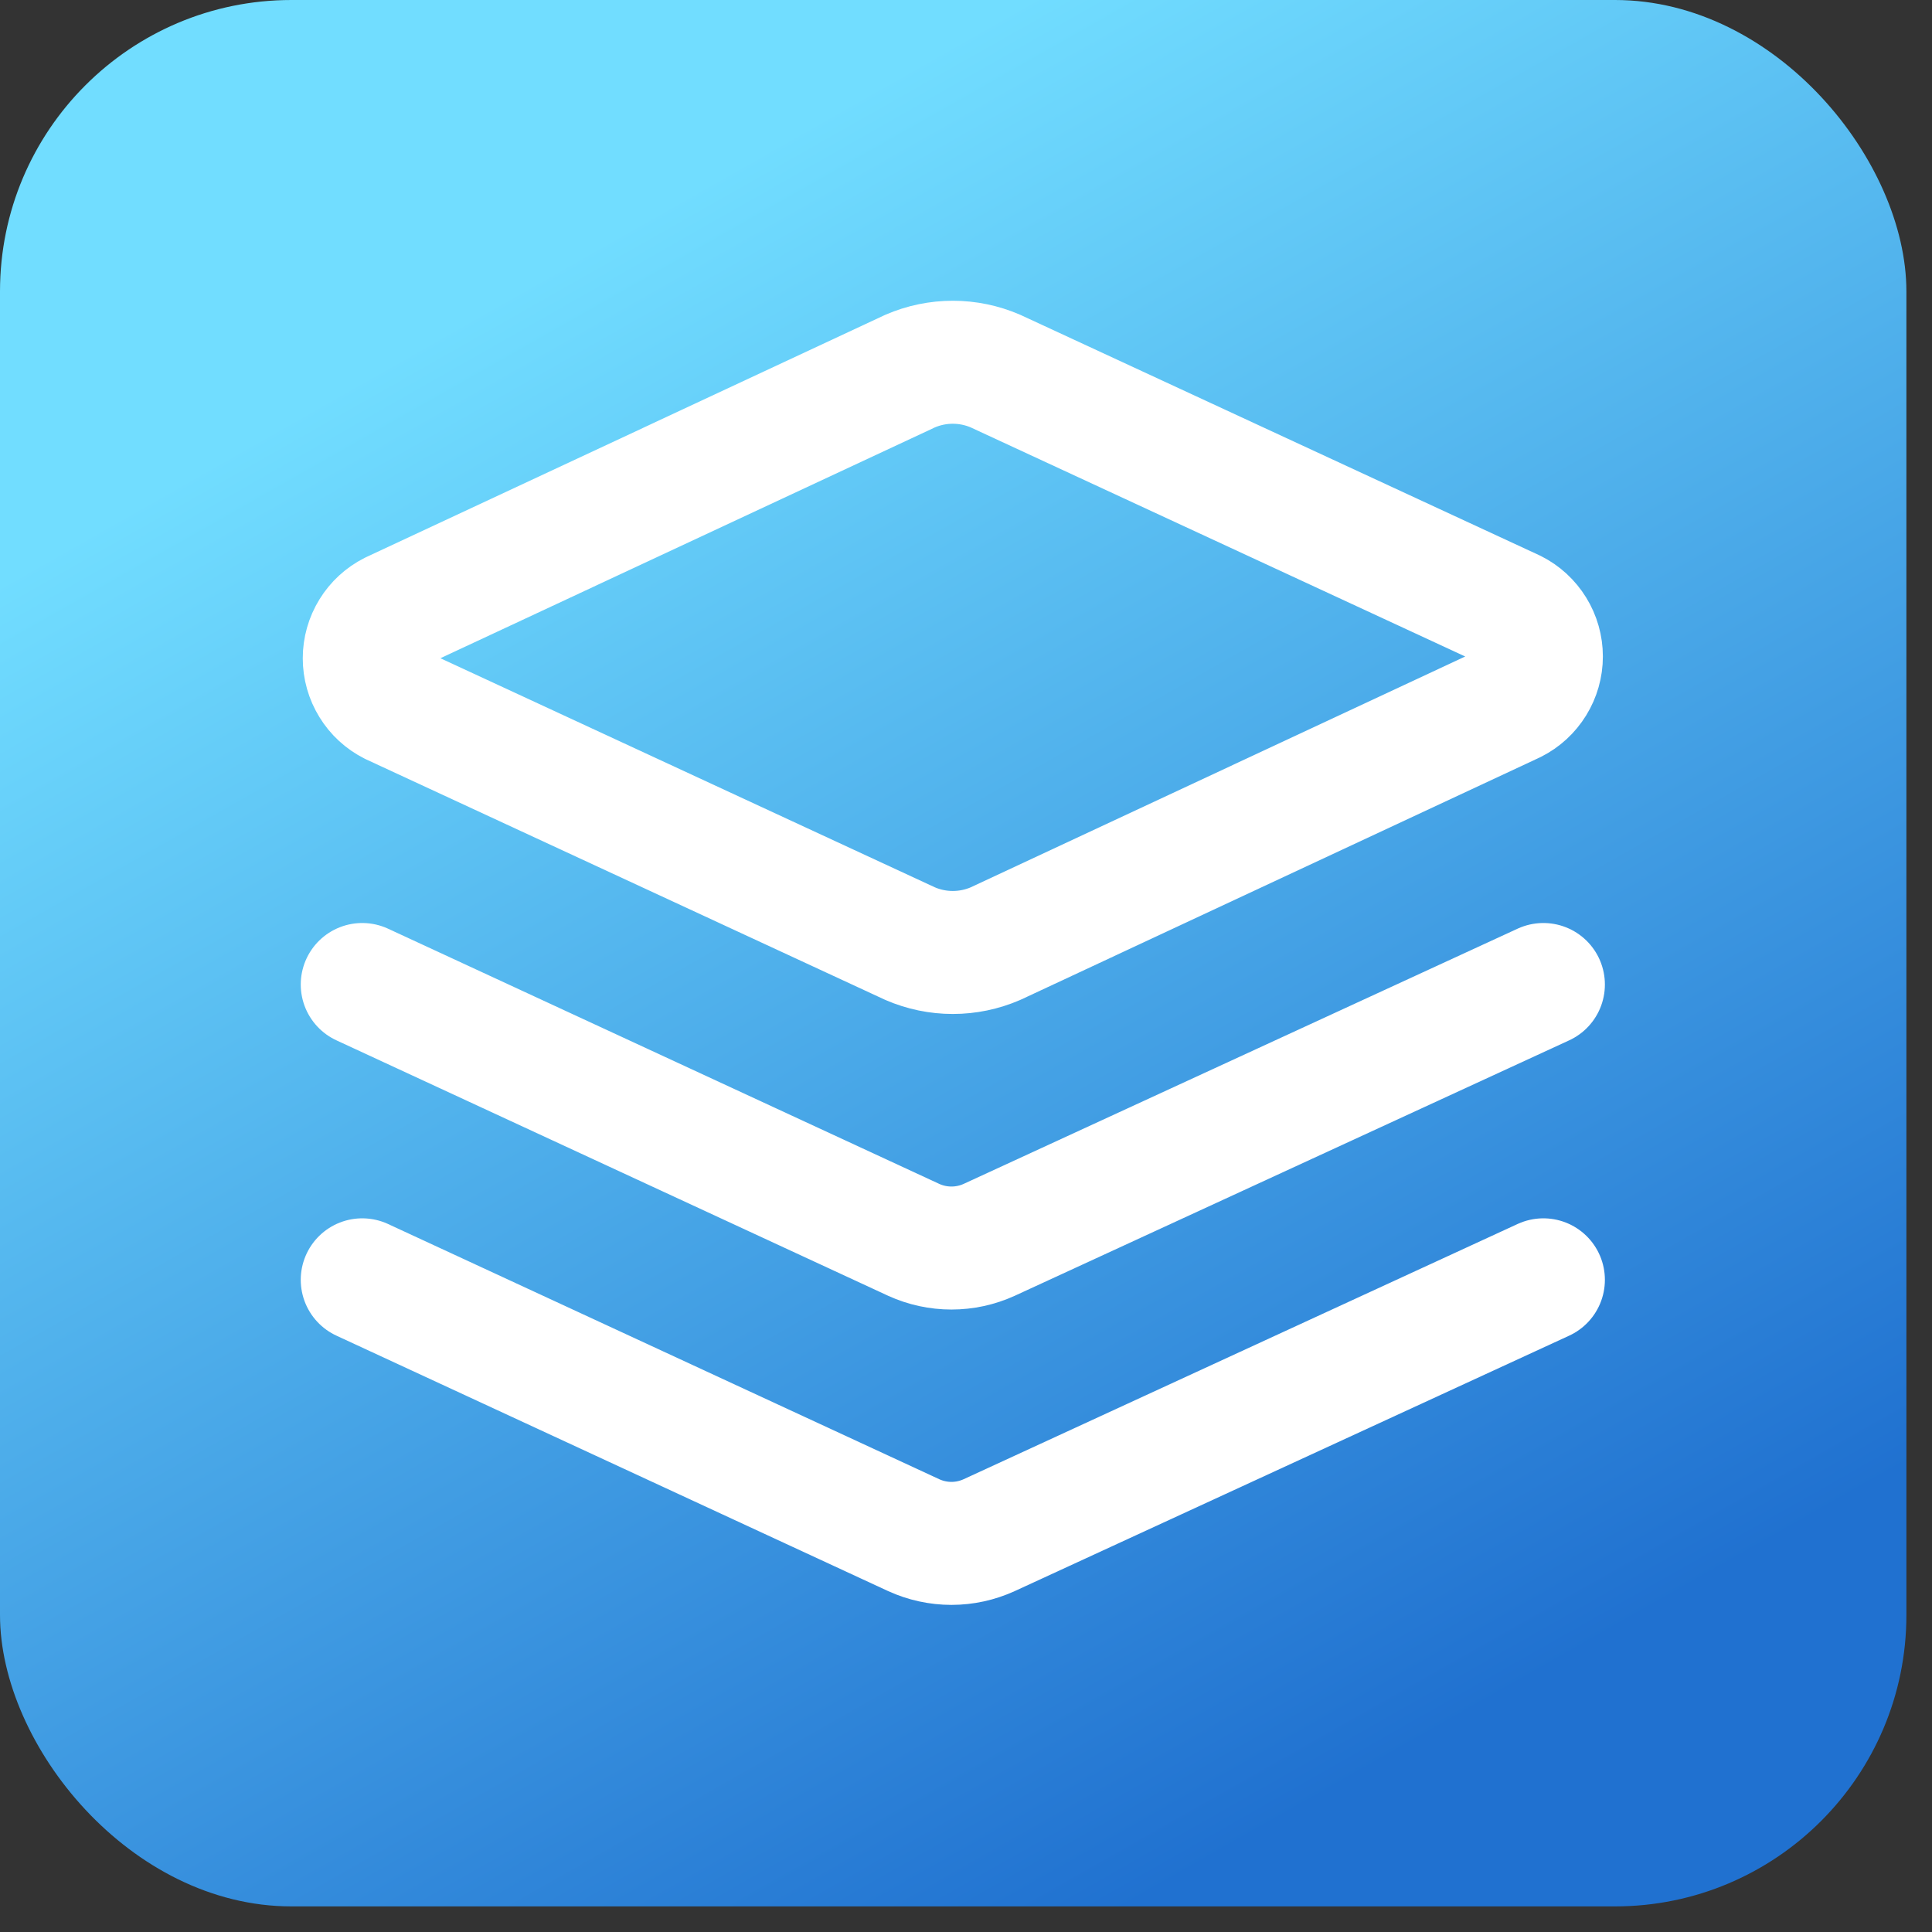 <?xml version="1.0" encoding="UTF-8"?> <svg xmlns="http://www.w3.org/2000/svg" width="48" height="48" viewBox="0 0 48 48" fill="none"><rect x="0" y="0" width="48" height="48" fill="#333333" stroke="none"/> <rect width="47.364" height="47.364" rx="7.24" fill="url(#paint0_linear_181_9440)"></rect> <path d="M38.345 24.46L24.575 30.804C24.281 30.938 23.962 31.007 23.639 31.007C23.315 31.007 22.996 30.938 22.702 30.804L9 24.46M38.345 31.797L24.575 38.141C24.281 38.275 23.962 38.345 23.639 38.345C23.315 38.345 22.996 38.275 22.702 38.141L9 31.797M24.733 23.444C24.398 23.589 24.037 23.664 23.672 23.664C23.307 23.664 22.946 23.589 22.611 23.444L9.745 17.483C9.536 17.378 9.36 17.217 9.238 17.017C9.115 16.818 9.05 16.589 9.05 16.355C9.05 16.121 9.115 15.891 9.238 15.692C9.36 15.493 9.536 15.331 9.745 15.226L22.611 9.22C22.946 9.075 23.307 9 23.672 9C24.037 9 24.398 9.075 24.733 9.22L37.6 15.181C37.809 15.286 37.984 15.447 38.107 15.647C38.23 15.846 38.295 16.076 38.295 16.31C38.295 16.544 38.23 16.773 38.107 16.972C37.984 17.172 37.809 17.333 37.6 17.438L24.733 23.444Z" stroke="white" stroke-width="3.056" stroke-linecap="round" stroke-linejoin="round"></path> <defs> <linearGradient id="paint0_linear_181_9440" x1="17.5" y1="4.5" x2="38.5" y2="41.5" gradientUnits="userSpaceOnUse"> <stop stop-color="#71DDFF"></stop> <stop offset="1" stop-color="#2071D0"></stop> </linearGradient> </defs> </svg> 